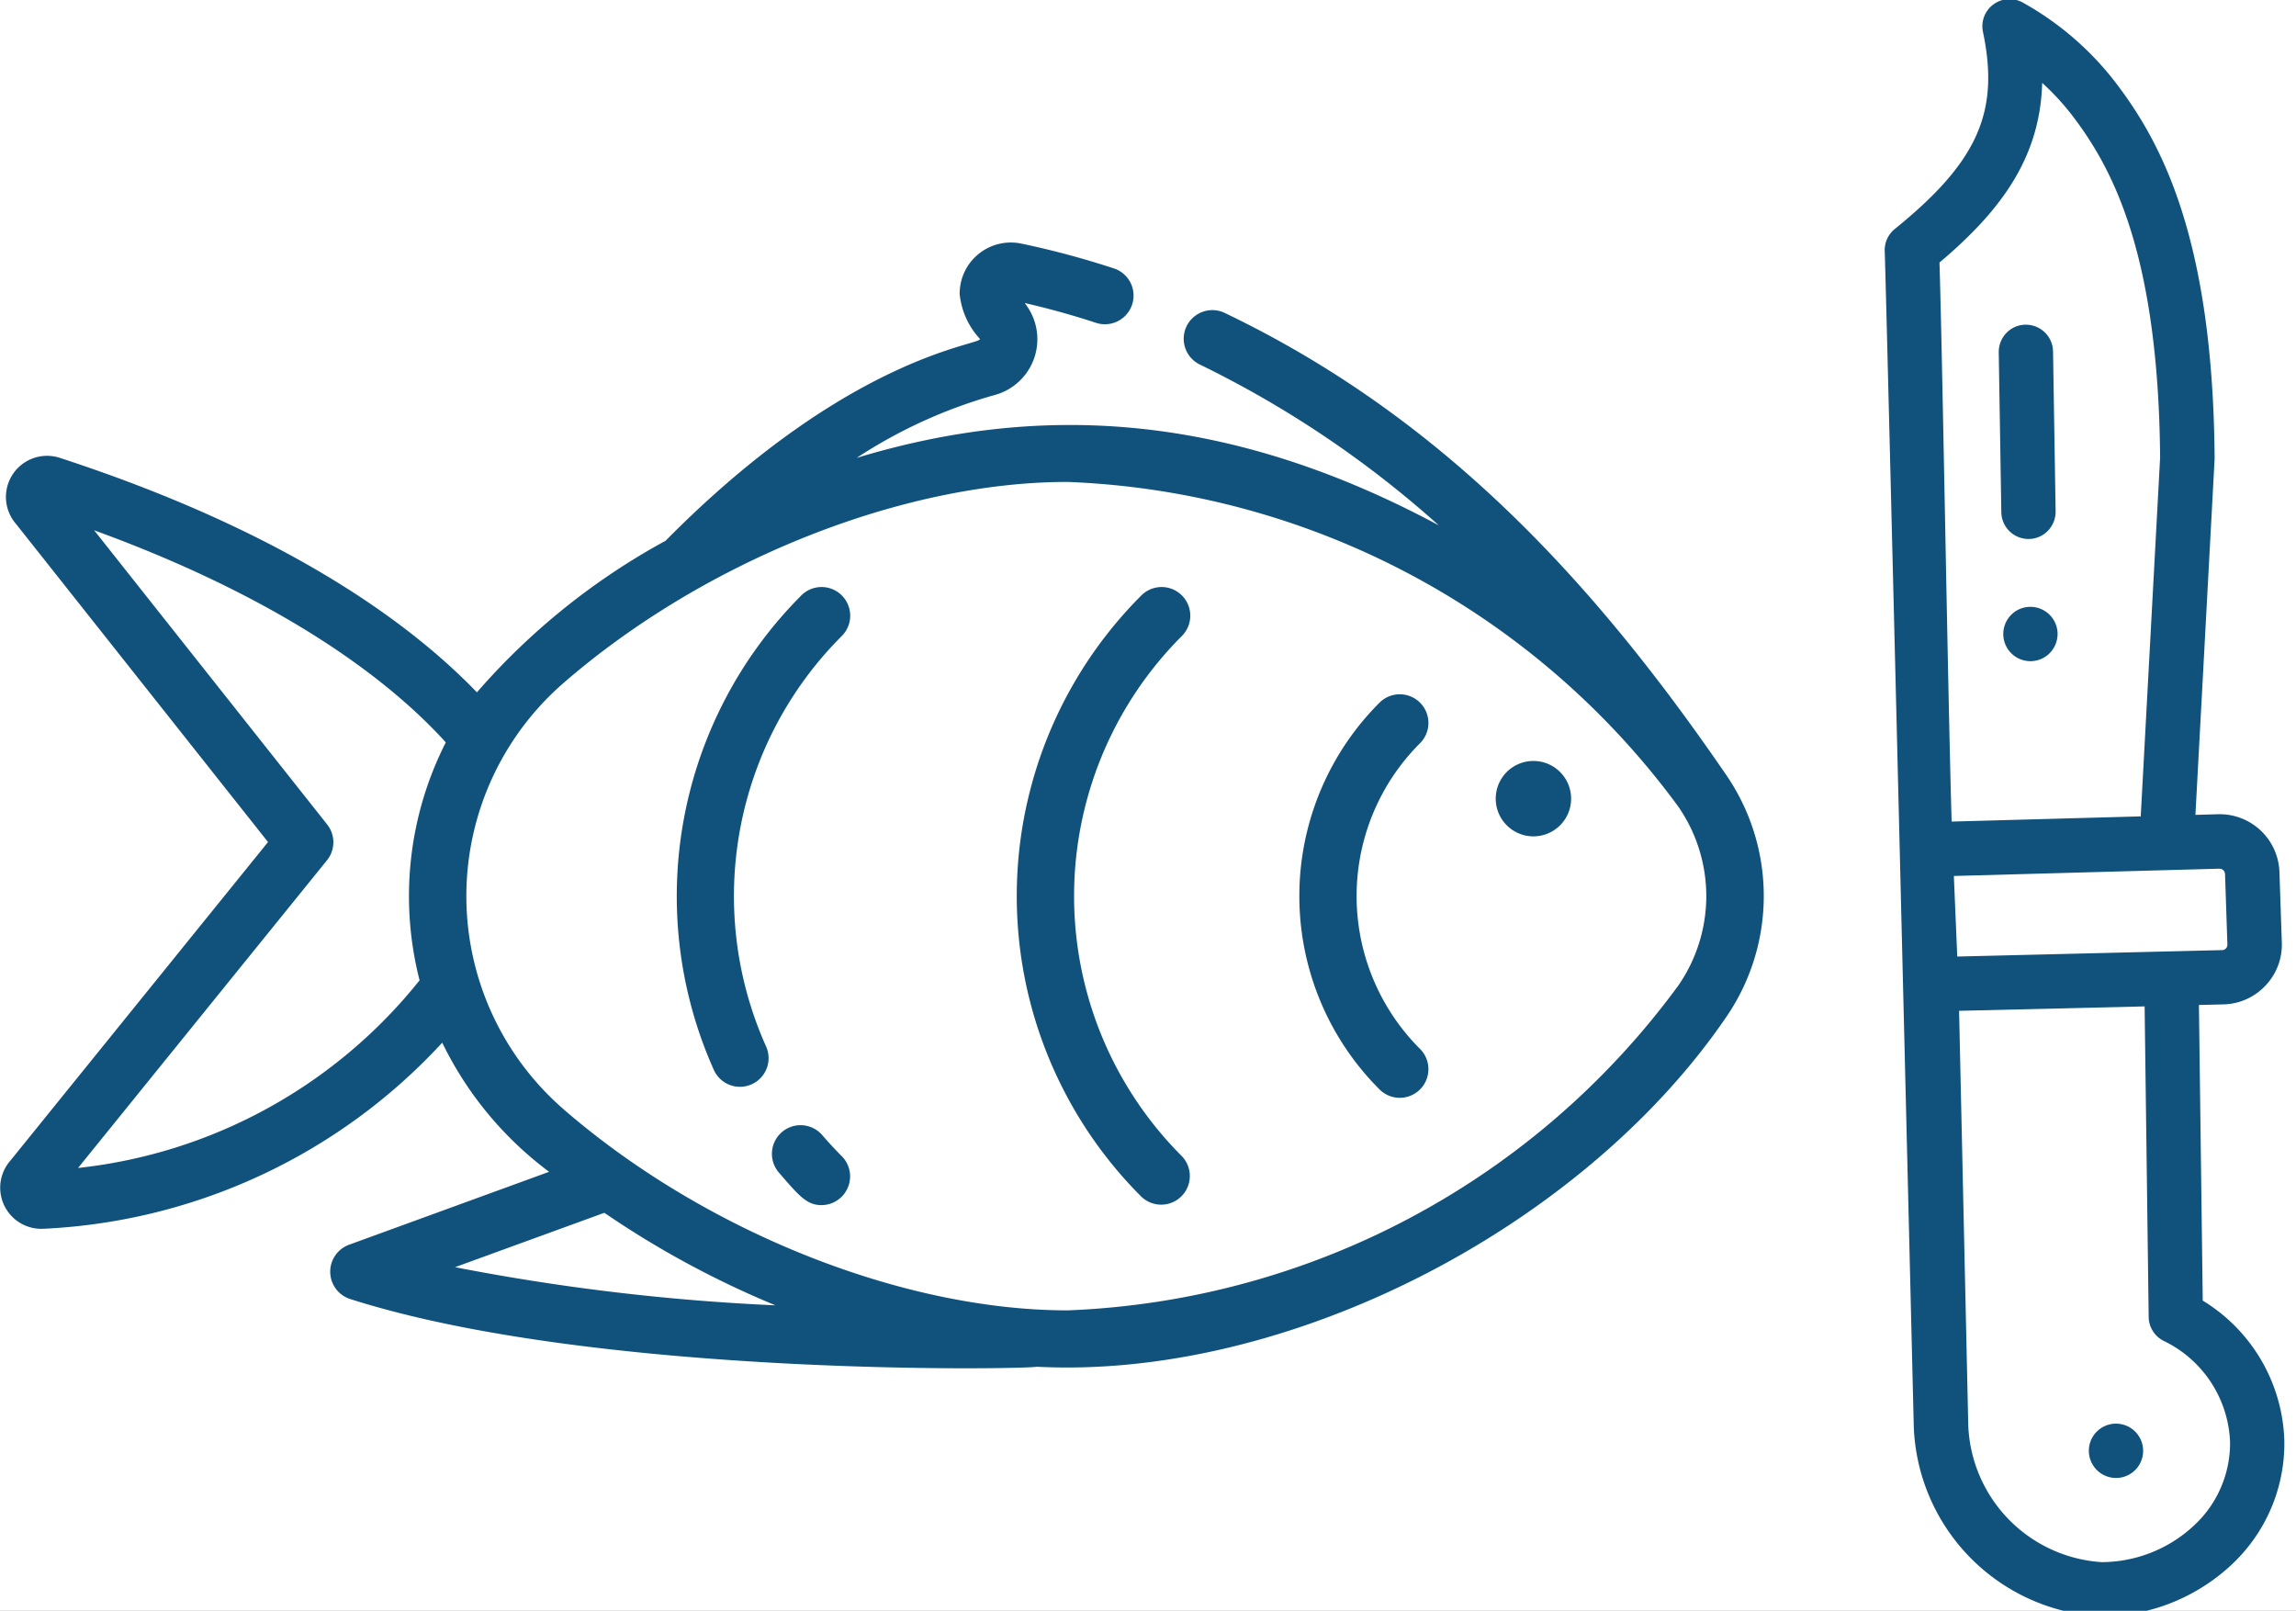 <svg xmlns="http://www.w3.org/2000/svg" xmlns:xlink="http://www.w3.org/1999/xlink" width="67" height="47" viewBox="0 0 67 47">
  <rect x="0" y="0" width="67" height="47" fill="#808080" stroke="none"/>
  <defs>
    <clipPath id="clip-_3">
      <rect width="67" height="47"/>
    </clipPath>
  </defs>
  <g id="_3" data-name="3" clip-path="url(#clip-_3)">
    <rect width="67" height="47" fill="#fff"/>
    <g id="Group_333" data-name="Group 333">
      <g id="fish" transform="translate(0 7.075)">
        <g id="Group_322" data-name="Group 322" transform="translate(43.643 15.129)">
          <g id="Group_321" data-name="Group 321">
            <path id="Path_156" data-name="Path 156" d="M75.152,244.305a1.1,1.1,0,1,1-1.1,1.1A1.1,1.1,0,0,1,75.152,244.305Z" transform="translate(-74.048 -244.305)" fill="#10527c"/>
          </g>
        </g>
        <g id="Group_324" data-name="Group 324" transform="translate(37.917 13.184)">
          <g id="Group_323" data-name="Group 323" transform="translate(0)">
            <path id="Path_157" data-name="Path 157" d="M114.084,226.96a.836.836,0,1,1,1.182,1.183,6.3,6.3,0,0,0,0,8.92.835.835,0,1,1-1.182,1.182A7.974,7.974,0,0,1,114.084,226.96Z" transform="translate(-111.745 -226.716)" fill="#10527c"/>
          </g>
        </g>
        <g id="Group_326" data-name="Group 326" transform="translate(29.671 10.054)">
          <g id="Group_325" data-name="Group 325">
            <path id="Path_158" data-name="Path 158" d="M178.22,198.651a.836.836,0,1,1,1.183,1.183,10.729,10.729,0,0,0,0,15.18.836.836,0,0,1-1.183,1.181A12.4,12.4,0,0,1,178.22,198.651Z" transform="translate(-174.585 -198.406)" fill="#10527c"/>
          </g>
        </g>
        <g id="Group_328" data-name="Group 328" transform="translate(19.748 10.054)">
          <g id="Group_327" data-name="Group 327">
            <path id="Path_159" data-name="Path 159" d="M267.992,198.651a.836.836,0,1,1,1.183,1.183,10.728,10.728,0,0,0-2.22,11.955.836.836,0,1,1-1.527.679,12.415,12.415,0,0,1,2.565-13.816Z" transform="translate(-264.358 -198.406)" fill="#10527c"/>
          </g>
        </g>
        <g id="Group_330" data-name="Group 330" transform="translate(22.525 25.756)">
          <g id="Group_329" data-name="Group 329">
            <path id="Path_160" data-name="Path 160" d="M264.649,340.617a.837.837,0,0,1,1.179.09c.181.211.371.417.569.614a.838.838,0,0,1-.592,1.427c-.422,0-.642-.251-1.246-.952A.837.837,0,0,1,264.649,340.617Z" transform="translate(-264.357 -340.415)" fill="#10527c"/>
          </g>
        </g>
        <g id="Group_332" data-name="Group 332" transform="translate(0 0)">
          <g id="Group_331" data-name="Group 331">
            <path id="Path_161" data-name="Path 161" d="M23.528,134.258l7.515-9.292-7.355-9.284a1.2,1.2,0,0,1,1.271-1.929c6.61,2.154,10.237,4.827,12.18,6.845a19.893,19.893,0,0,1,5.505-4.423c5.387-5.452,9.229-5.706,9.174-5.89a2.254,2.254,0,0,1-.592-1.313,1.494,1.494,0,0,1,1.8-1.468,25.428,25.428,0,0,1,2.717.729.836.836,0,0,1-.522,1.588c-.69-.227-1.393-.422-2.094-.583l.061.088a1.687,1.687,0,0,1-.954,2.6,14.436,14.436,0,0,0-4.014,1.831c5.345-1.62,10.837-1.333,16.989,1.969a30.315,30.315,0,0,0-6.988-4.7.836.836,0,0,1,.721-1.508c6.313,3.017,10.747,7.792,14.641,13.473a6.241,6.241,0,0,1,0,7.1C69.4,136.2,60.845,140.654,53.476,140.276c-.315.076-12.893.31-20.038-1.977a.837.837,0,0,1-.032-1.582l5.84-2.129a10.309,10.309,0,0,1-3.119-3.768,16.893,16.893,0,0,1-11.633,5.43A1.2,1.2,0,0,1,23.528,134.258ZM36.5,137.371a63.73,63.73,0,0,0,9.35,1.113,27.278,27.278,0,0,1-4.993-2.7h0Zm3.177-4.6c4.11,3.559,9.882,5.86,14.7,5.86A23.2,23.2,0,0,0,72.2,129.149a4.582,4.582,0,0,0,0-5.212,23.2,23.2,0,0,0-17.827-9.479c-4.822,0-10.594,2.3-14.7,5.861A8.236,8.236,0,0,0,39.673,132.767ZM35.466,129a9.9,9.9,0,0,1,.765-6.942c-1.621-1.79-4.712-4.167-10.262-6.189l6.8,8.584a.836.836,0,0,1-.006,1.046L25.5,134.476A14.785,14.785,0,0,0,35.466,129Z" transform="translate(-23.222 -107.471)" fill="#10527c"/>
          </g>
        </g>
      </g>
      <g id="knife" transform="matrix(0.799, -0.602, 0.602, 0.799, 35.925, 16.89)">
        <path id="Path_163" data-name="Path 163" d="M99.558.471A.792.792,0,0,0,98.116.456C97.1,2.623,95.708,3.392,92.6,3.5a.792.792,0,0,0-.623.342c-.552.8-19.949,27.885-19.949,27.885a5.752,5.752,0,0,0,1.06,7.736,5.587,5.587,0,0,0,3.3,1.095A5.359,5.359,0,0,0,77,40.527a4.837,4.837,0,0,0,3.4-1.948,4.958,4.958,0,0,0,.568-4.71l5.1-6.954.595.426a1.726,1.726,0,0,0,1,.316,1.775,1.775,0,0,0,.306-.027,1.73,1.73,0,0,0,1.126-.714l1.183-1.686a1.745,1.745,0,0,0-.421-2.426l-.534-.379,6.689-7.948.03-.039c3.789-5.114,4.275-8.234,4.275-10.38A8.809,8.809,0,0,0,99.558.471ZM79.422,33.3a.792.792,0,0,0-.073.817,3.419,3.419,0,0,1-.229,3.529,3.269,3.269,0,0,1-2.3,1.308,3.965,3.965,0,0,1-2.794-.765,4.162,4.162,0,0,1-.712-5.527l7.064-9.821,4.4,3.154Zm9.554-8.979h0l-1.184,1.686a.156.156,0,0,1-.1.064.151.151,0,0,1-.112-.021l-6.292-4.505,1.335-1.937L88.938,24.1A.161.161,0,0,1,88.976,24.32Zm5.8-10.844L88.023,21.5l-2.89-2.055-1.607-1.143c1.067-1.507,3.135-4.368,5.145-7.147,1.86-2.572,3.627-5.016,4.384-6.089,2.3-.128,4.169-.654,5.546-2.383a7.339,7.339,0,0,1,.128,1.371c0,1.9-.45,4.688-3.949,9.417Z" transform="translate(-71 0)" fill="#10527c"/>
        <path id="Path_164" data-name="Path 164" d="M314.349,99.5a.782.782,0,0,0-.466-.152.8.8,0,0,0-.641.326l-2.747,3.771a.793.793,0,0,0,.173,1.107.783.783,0,0,0,.466.152.8.8,0,0,0,.641-.326l2.747-3.771a.792.792,0,0,0-.174-1.107Z" transform="translate(-291.382 -91.477)" fill="#10527c"/>
        <path id="Path_165" data-name="Path 165" d="M285.094,183.468a.782.782,0,0,0-.466-.152.794.794,0,0,0-.64.326.792.792,0,0,0,.639,1.259.8.8,0,0,0,.641-.326.793.793,0,0,0-.174-1.107Z" transform="translate(-266.974 -168.793)" fill="#10527c"/>
        <ellipse id="Ellipse_6" data-name="Ellipse 6" cx="0.792" cy="0.793" rx="0.792" ry="0.793" transform="translate(4.519 35.052)" fill="#10527c"/>
      </g>
    </g>
  </g>
</svg>
